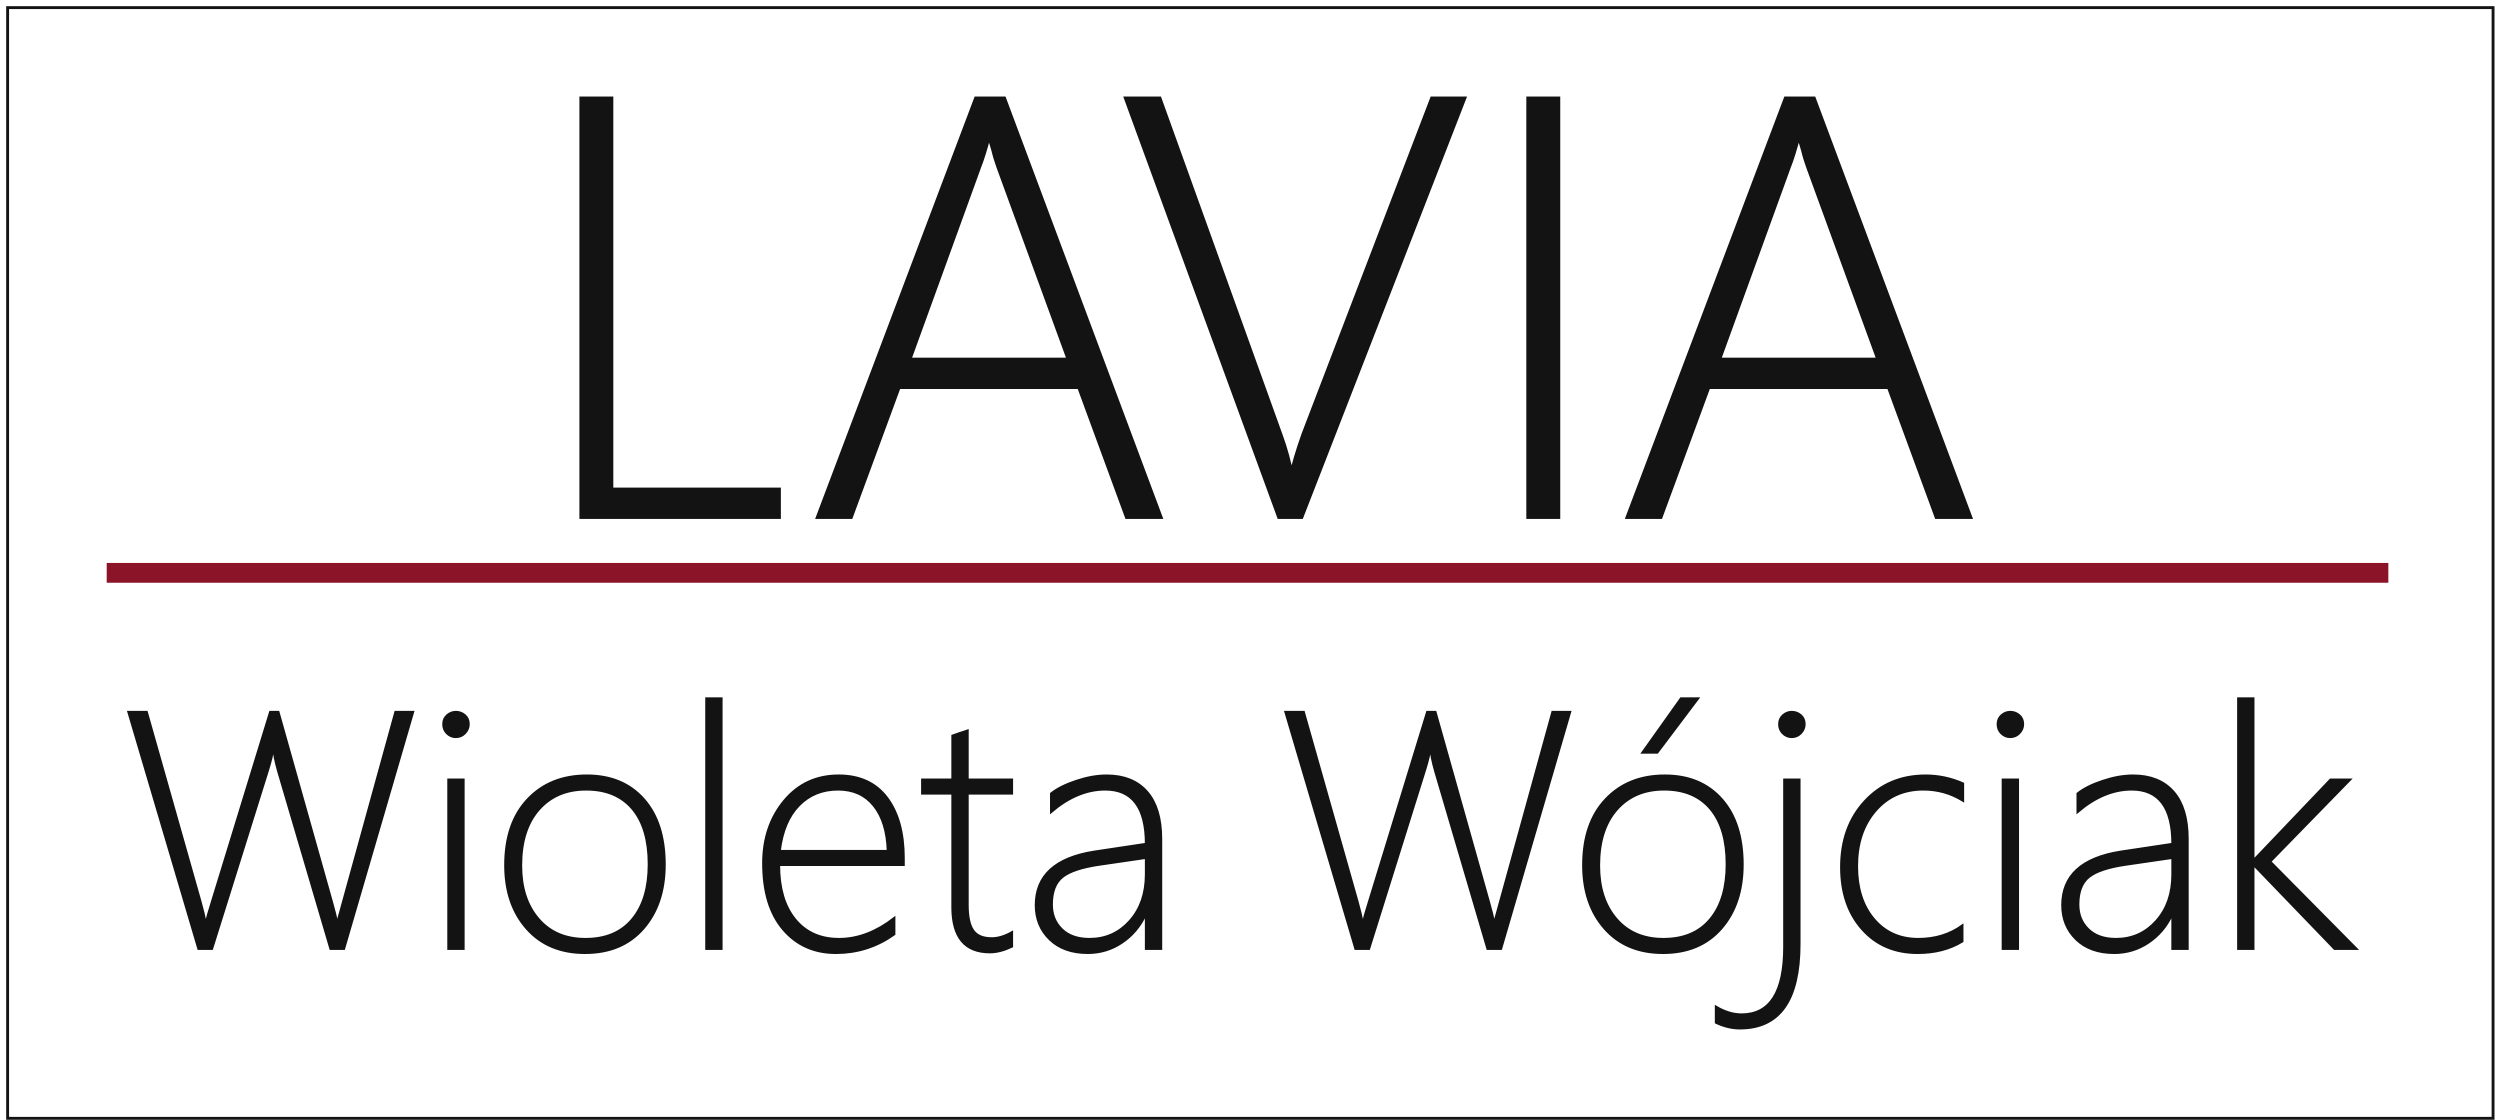 <svg width="328" height="147" viewBox="0 0 328 147" fill="none" xmlns="http://www.w3.org/2000/svg">
<path fill-rule="evenodd" clip-rule="evenodd" d="M45.131 124.489H43.364L36.479 101.105C36.141 99.906 35.942 98.929 35.898 98.174H35.817C35.772 98.811 35.551 99.773 35.147 101.06L27.812 124.489H26.038L16.848 93.409H19.248L26.303 118.31C26.62 119.442 26.84 120.359 26.965 121.062H27.054C27.142 120.53 27.392 119.612 27.812 118.31L35.449 93.409H36.523L43.534 118.31C43.865 119.464 44.093 120.382 44.203 121.062H44.292C44.366 120.663 44.476 120.197 44.638 119.679L51.884 93.409H54.196L45.131 124.489ZM59.8 96.694C59.373 96.694 58.99 96.539 58.659 96.221C58.327 95.903 58.165 95.496 58.165 95.007C58.165 94.534 58.334 94.149 58.666 93.853C59.005 93.557 59.387 93.409 59.8 93.409C60.249 93.409 60.639 93.549 60.978 93.838C61.317 94.127 61.486 94.519 61.486 95.007C61.486 95.466 61.317 95.865 60.986 96.198C60.661 96.532 60.264 96.694 59.8 96.694ZM58.828 124.489V102.289H60.816V124.489H58.828ZM76.758 125.022C73.533 125.022 70.985 123.956 69.108 121.825C67.23 119.694 66.294 116.926 66.294 113.522C66.294 109.837 67.274 106.958 69.24 104.879C71.198 102.799 73.784 101.756 76.994 101.756C80.146 101.756 82.627 102.792 84.454 104.857C86.287 106.921 87.2 109.778 87.2 113.433C87.2 116.882 86.265 119.679 84.402 121.817C82.538 123.956 79.991 125.022 76.758 125.022ZM76.906 103.577C74.306 103.577 72.23 104.457 70.683 106.218C69.137 107.979 68.364 110.429 68.364 113.559C68.364 116.467 69.122 118.798 70.632 120.559C72.141 122.32 74.203 123.201 76.817 123.201C79.483 123.201 81.53 122.335 82.966 120.604C84.409 118.872 85.123 116.467 85.123 113.389C85.123 110.229 84.409 107.802 82.981 106.107C81.544 104.42 79.527 103.577 76.906 103.577ZM92.671 124.489V91.633H94.659V124.489H92.671ZM102.207 113.477C102.207 116.526 102.907 118.909 104.313 120.626C105.712 122.343 107.634 123.201 110.079 123.201C112.553 123.201 114.968 122.283 117.332 120.448V122.572C115.042 124.207 112.487 125.022 109.674 125.022C106.824 125.022 104.519 123.993 102.767 121.943C101.014 119.893 100.138 117 100.138 113.255C100.138 110.022 101.051 107.299 102.884 105.078C104.718 102.866 107.104 101.756 110.035 101.756C112.781 101.756 114.895 102.725 116.36 104.657C117.825 106.596 118.562 109.237 118.562 112.59V113.477H102.207ZM116.485 111.657C116.404 109.104 115.793 107.114 114.652 105.7C113.518 104.287 111.949 103.577 109.954 103.577C107.877 103.577 106.168 104.272 104.806 105.671C103.444 107.062 102.612 109.06 102.296 111.657H116.485ZM132.773 124.185C131.735 124.681 130.771 124.933 129.865 124.933C126.595 124.933 124.961 122.964 124.961 119.035V104.109H120.992V102.289H124.961V96.524C125.277 96.406 125.609 96.295 125.955 96.177C126.301 96.073 126.632 95.969 126.949 95.851V102.289H132.773V104.109H126.949V118.754C126.949 120.285 127.192 121.395 127.671 122.084C128.157 122.772 128.967 123.112 130.123 123.112C130.94 123.112 131.824 122.846 132.773 122.313V124.185ZM150.35 124.489V120.041H150.27C149.562 121.558 148.539 122.764 147.191 123.667C145.851 124.57 144.356 125.022 142.715 125.022C140.616 125.022 138.959 124.429 137.737 123.246C136.514 122.061 135.903 120.567 135.903 118.761C135.903 114.891 138.451 112.553 143.561 111.746L150.35 110.725C150.35 105.959 148.568 103.577 145.005 103.577C142.575 103.577 140.211 104.561 137.906 106.529V104.117C138.723 103.465 139.835 102.911 141.242 102.452C142.641 101.985 143.959 101.756 145.196 101.756C147.472 101.756 149.231 102.466 150.476 103.88C151.72 105.293 152.338 107.358 152.338 110.059V124.489H150.35ZM144.268 113.433C141.956 113.766 140.329 114.306 139.394 115.046C138.458 115.794 137.994 117 137.994 118.672C137.994 119.989 138.429 121.07 139.298 121.921C140.166 122.772 141.382 123.201 142.935 123.201C145.063 123.201 146.831 122.409 148.237 120.833C149.651 119.249 150.35 117.207 150.35 114.713V112.545L144.268 113.433ZM196.933 124.489H195.166L188.281 101.105C187.942 99.906 187.744 98.929 187.699 98.174H187.618C187.574 98.811 187.353 99.773 186.948 101.06L179.614 124.489H177.839L168.649 93.409H171.05L178.104 118.31C178.421 119.442 178.642 120.359 178.767 121.062H178.855C178.944 120.53 179.194 119.612 179.614 118.31L187.25 93.409H188.325L195.335 118.31C195.667 119.464 195.895 120.382 196.005 121.062H196.094C196.167 120.663 196.278 120.197 196.439 119.679L203.686 93.409H205.998L196.933 124.489ZM218.185 125.022C214.96 125.022 212.412 123.956 210.534 121.825C208.656 119.694 207.721 116.926 207.721 113.522C207.721 109.837 208.7 106.958 210.666 104.879C212.625 102.799 215.21 101.756 218.42 101.756C221.572 101.756 224.053 102.792 225.88 104.857C227.713 106.921 228.626 109.778 228.626 113.433C228.626 116.882 227.691 119.679 225.828 121.817C223.965 123.956 221.417 125.022 218.185 125.022ZM218.332 103.577C215.733 103.577 213.656 104.457 212.11 106.218C210.563 107.979 209.79 110.429 209.79 113.559C209.79 116.467 210.548 118.798 212.058 120.559C213.568 122.32 215.63 123.201 218.244 123.201C220.909 123.201 222.956 122.335 224.392 120.604C225.836 118.872 226.55 116.467 226.55 113.389C226.55 110.229 225.836 107.802 224.407 106.107C222.971 104.42 220.953 103.577 218.332 103.577ZM217.434 98.737H215.49L220.541 91.633H222.787L217.434 98.737ZM235.069 96.694C234.643 96.694 234.26 96.539 233.928 96.221C233.597 95.903 233.435 95.496 233.435 95.007C233.435 94.534 233.604 94.149 233.935 93.853C234.274 93.557 234.657 93.409 235.069 93.409C235.519 93.409 235.909 93.549 236.248 93.838C236.587 94.127 236.756 94.519 236.756 95.007C236.756 95.466 236.587 95.865 236.255 96.198C235.931 96.532 235.533 96.694 235.069 96.694ZM236.086 123.867C236.086 131.237 233.486 134.922 228.273 134.922C227.242 134.922 226.189 134.671 225.129 134.168V132.081C226.277 132.762 227.396 133.102 228.494 133.102C232.234 133.102 234.098 130.142 234.098 124.23V102.289H236.086V123.867ZM257.462 123.504C255.82 124.518 253.869 125.022 251.593 125.022C248.589 125.022 246.167 123.986 244.326 121.914C242.485 119.841 241.564 117.126 241.564 113.781C241.564 110.251 242.595 107.373 244.672 105.123C246.741 102.881 249.399 101.756 252.654 101.756C254.333 101.756 255.967 102.104 257.551 102.799V105.049C255.967 104.065 254.23 103.577 252.352 103.577C249.76 103.577 247.661 104.509 246.048 106.381C244.436 108.253 243.634 110.673 243.634 113.648C243.634 116.519 244.37 118.835 245.842 120.581C247.315 122.328 249.266 123.201 251.682 123.201C253.891 123.201 255.82 122.609 257.462 121.425V123.504ZM263.736 96.694C263.309 96.694 262.926 96.539 262.595 96.221C262.264 95.903 262.102 95.496 262.102 95.007C262.102 94.534 262.271 94.149 262.602 93.853C262.941 93.557 263.324 93.409 263.736 93.409C264.186 93.409 264.576 93.549 264.914 93.838C265.253 94.127 265.423 94.519 265.423 95.007C265.423 95.466 265.253 95.865 264.922 96.198C264.598 96.532 264.2 96.694 263.736 96.694ZM262.764 124.489V102.289H264.752V124.489H262.764ZM285.024 124.489V120.041H284.944C284.236 121.558 283.213 122.764 281.865 123.667C280.525 124.57 279.03 125.022 277.389 125.022C275.29 125.022 273.633 124.429 272.41 123.246C271.188 122.061 270.577 120.567 270.577 118.761C270.577 114.891 273.125 112.553 278.235 111.746L285.024 110.725C285.024 105.959 283.242 103.577 279.679 103.577C277.248 103.577 274.885 104.561 272.58 106.529V104.117C273.397 103.465 274.509 102.911 275.916 102.452C277.315 101.985 278.632 101.756 279.87 101.756C282.146 101.756 283.905 102.466 285.15 103.88C286.394 105.293 287.012 107.358 287.012 110.059V124.489H285.024ZM278.942 113.433C276.63 113.766 275.003 114.306 274.068 115.046C273.132 115.794 272.668 117 272.668 118.672C272.668 119.989 273.103 121.07 273.972 121.921C274.84 122.772 276.056 123.201 277.609 123.201C279.737 123.201 281.505 122.409 282.911 120.833C284.325 119.249 285.024 117.207 285.024 114.713V112.545L278.942 113.433ZM306.298 124.489L295.731 113.522H295.643V124.489H293.655V91.633H295.643V112.804H295.731L305.761 102.289H308.331L297.845 113.041L309.17 124.489H306.298Z" fill="#131313" stroke="#131313" stroke-width="0.288"/>
<path fill-rule="evenodd" clip-rule="evenodd" d="M76.351 67.751V13H80.134V64.309H102.117V67.751H76.351ZM147.894 67.751L141.632 50.7H117.863L111.587 67.751H107.426L128.104 13H131.692L152.147 67.751H147.894ZM131.078 21.93C130.804 21.174 130.569 20.417 130.4 19.688C130.217 19.049 130.021 18.41 129.826 17.771H129.669C129.239 19.453 128.821 20.822 128.404 21.864L119.193 47.258H140.327L131.078 21.93Z" fill="#131313" stroke="#131313" stroke-width="0.667"/>
<path fill-rule="evenodd" clip-rule="evenodd" d="M170.699 67.751H167.868L147.843 13H152.083L167.946 57.1C168.612 58.925 169.081 60.659 169.368 62.288H169.512C169.773 60.998 170.295 59.238 171.077 57.022L187.933 13H191.99L170.699 67.751ZM200.587 67.751V13H204.371V67.751H200.587ZM254.128 67.751L247.865 50.7H224.096L217.821 67.751H213.659L234.337 13H237.925L258.38 67.751H254.128ZM237.311 21.93C237.037 21.174 236.802 20.417 236.633 19.688C236.45 19.049 236.255 18.41 236.059 17.771H235.902C235.472 19.453 235.055 20.822 234.637 21.864L225.426 47.258H246.561L237.311 21.93Z" fill="#131313" stroke="#131313" stroke-width="0.667"/>
<path fill-rule="evenodd" clip-rule="evenodd" d="M14 73.859H313.35V76.456H14V73.859Z" fill="#8B1429"/>
<path d="M1 1H327.09V146.724H1V1Z" stroke="#131313" stroke-width="0.378"/>
</svg>
